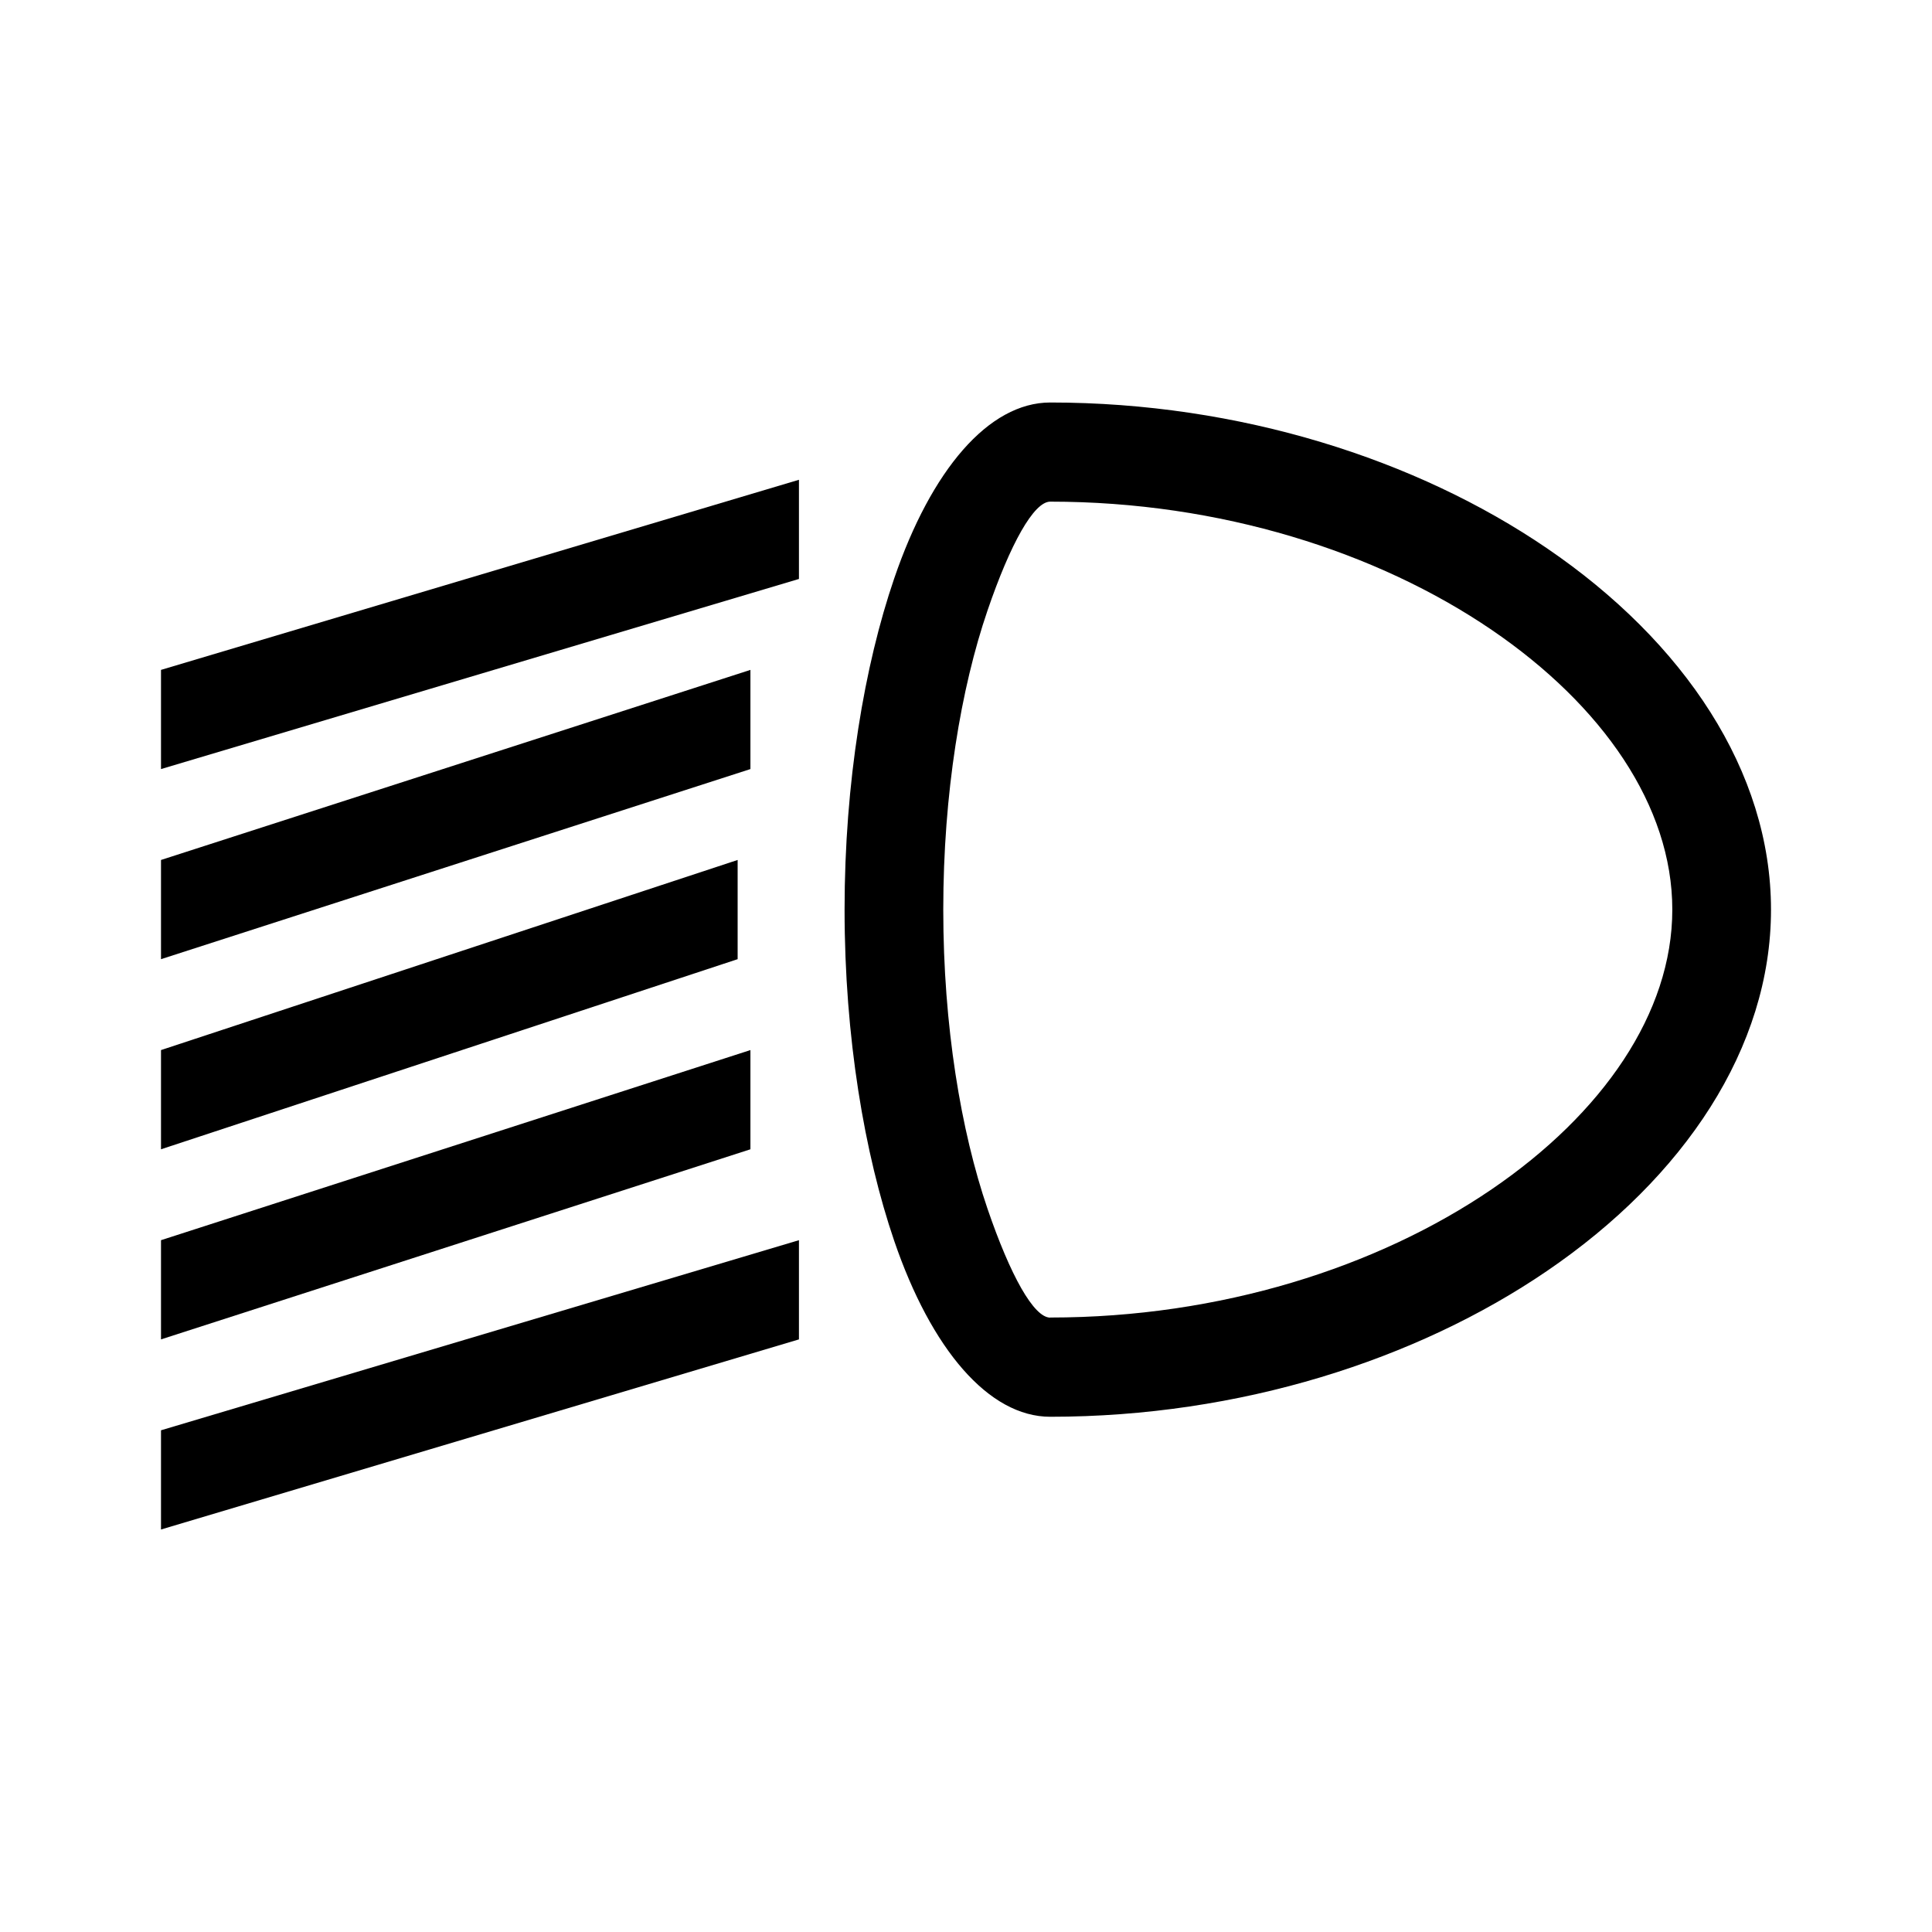 <svg width="60" height="60" viewBox="0 0 60 60" fill="none" xmlns="http://www.w3.org/2000/svg">
<path fill-rule="evenodd" clip-rule="evenodd" d="M32.616 40.917C37.896 40.917 42.77 39.358 46.326 36.934C49.763 34.591 51.935 31.467 51.935 28.248C51.935 25.028 49.764 21.905 46.326 19.562C42.768 17.138 37.894 15.579 32.616 15.579C32.108 15.579 31.379 16.879 30.667 18.963C29.846 21.364 29.294 24.632 29.294 28.25C29.294 31.867 29.846 35.133 30.667 37.536C31.379 39.62 32.108 40.92 32.616 40.92V40.917ZM48.039 39.474C43.998 42.229 38.512 43.999 32.616 43.999C30.705 43.999 28.92 41.9 27.77 38.534C26.85 35.84 26.229 32.217 26.229 28.25C26.229 24.282 26.848 20.66 27.77 17.965C28.92 14.598 30.703 12.5 32.616 12.5C38.51 12.5 43.997 14.27 48.039 17.025C52.306 19.932 55 23.96 55 28.25C55 32.539 52.306 36.567 48.039 39.474Z" fill="black"/>
<path fill-rule="evenodd" clip-rule="evenodd" d="M24.812 17.98L5 23.884V20.804L24.812 14.9V17.98Z" fill="black"/>
<path fill-rule="evenodd" clip-rule="evenodd" d="M24.812 41.596L5 47.5V44.419L24.812 38.515V41.596Z" fill="black"/>
<path fill-rule="evenodd" clip-rule="evenodd" d="M22.908 29.788L5 35.692V32.611L22.908 26.707V29.788Z" fill="black"/>
<path fill-rule="evenodd" clip-rule="evenodd" d="M23.305 35.692L5 41.596V38.515L23.305 32.611V35.692Z" fill="black"/>
<path fill-rule="evenodd" clip-rule="evenodd" d="M23.305 23.884L5 29.788V26.707L23.305 20.804V23.884Z" fill="black"/>
</svg>
